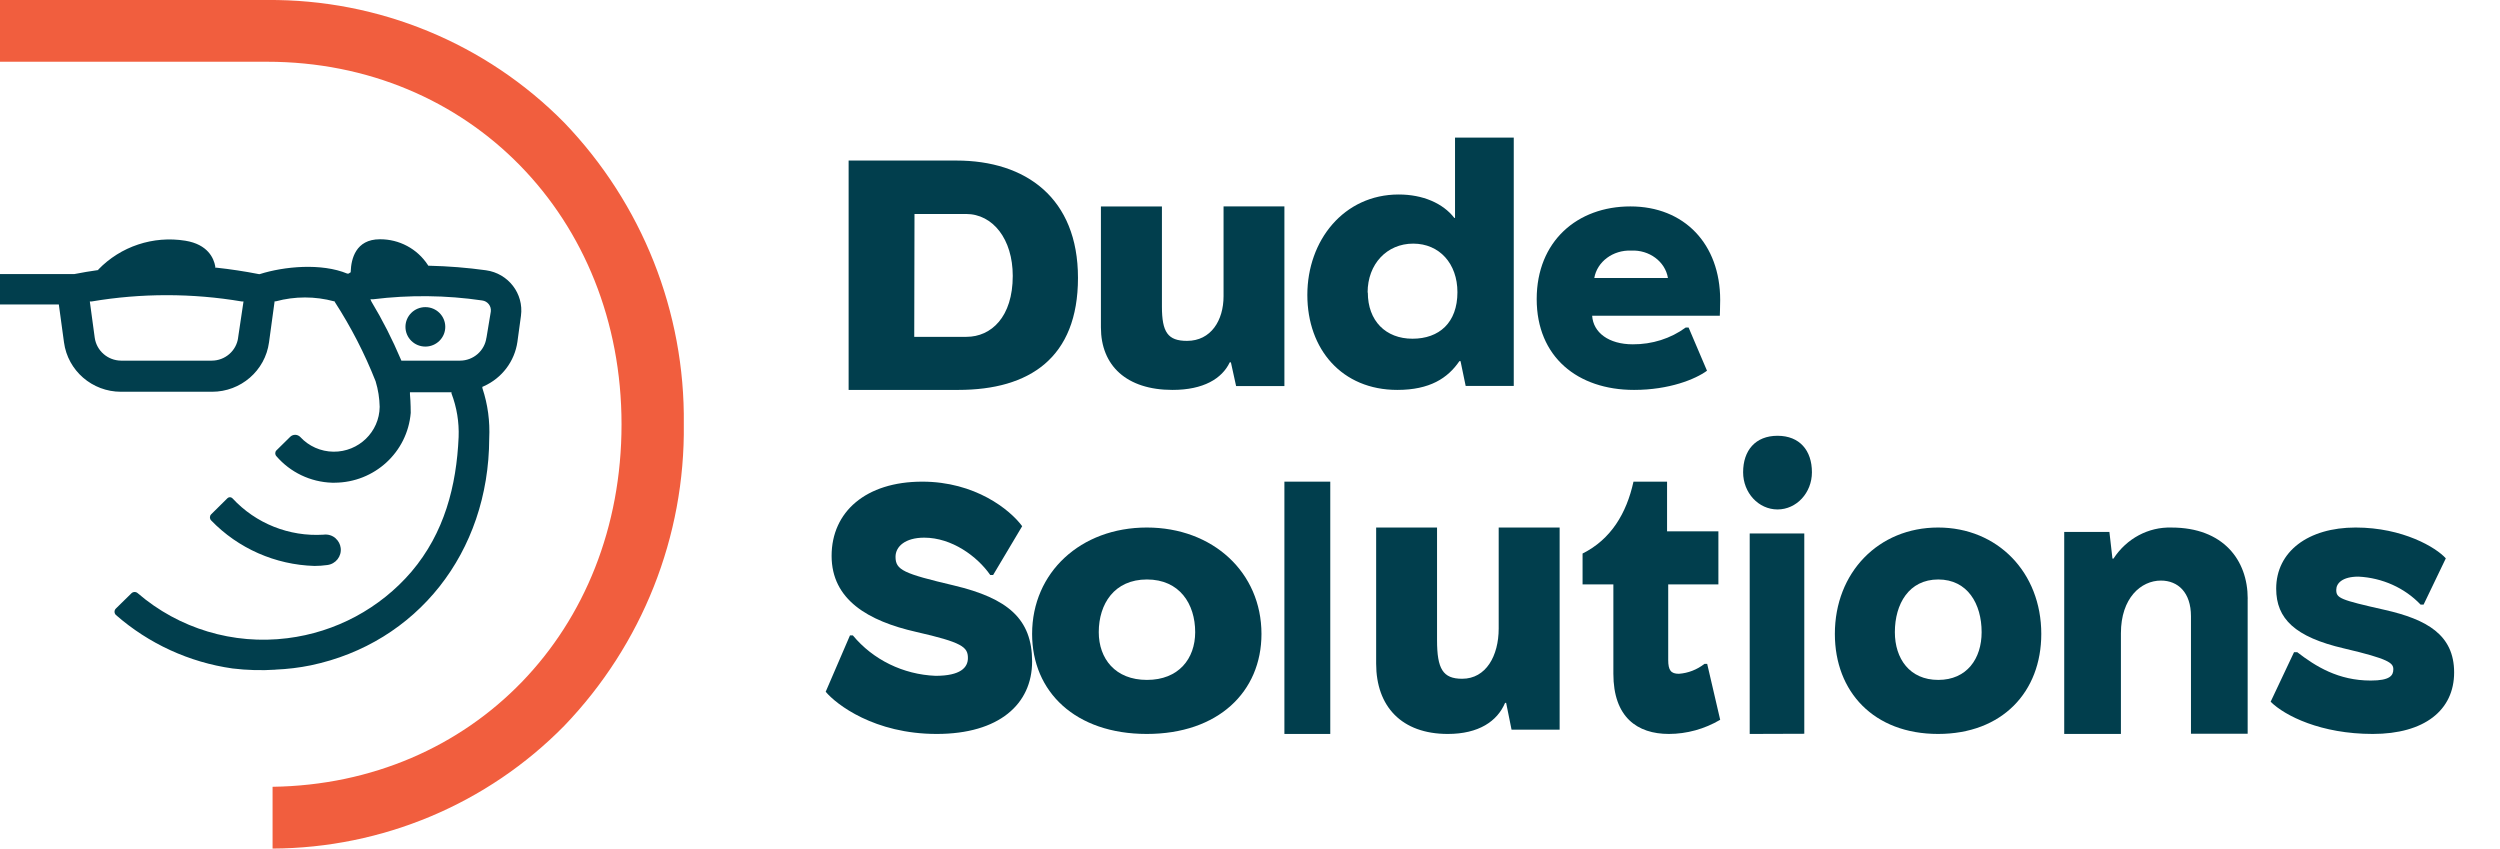 <svg width="109" height="37" viewBox="0 0 109 37" fill="none" xmlns="http://www.w3.org/2000/svg">
<g clip-path="url(#clip0_3449_3411)">
<path d="M24.6 5.346C21.194 1.89 16.515 -0.042 11.64 -0H0V2.692H11.64C20.454 2.692 27.099 9.489 27.099 18.501C27.099 27.513 20.576 34.181 11.884 34.304V36.997C16.674 36.978 21.255 35.052 24.597 31.65C28.003 28.106 29.875 23.386 29.814 18.493C29.872 13.602 28 8.885 24.597 5.343L24.6 5.346Z" fill="#F15E3E"/>
<path d="M14.643 23.48C14.499 23.345 14.299 23.285 14.102 23.312C12.607 23.405 11.149 22.823 10.136 21.727C10.078 21.666 9.981 21.661 9.92 21.719C9.92 21.719 9.914 21.724 9.912 21.727L9.204 22.427C9.135 22.502 9.135 22.614 9.204 22.688C10.383 23.911 12.003 24.625 13.711 24.675C13.897 24.675 14.083 24.661 14.266 24.636C14.637 24.592 14.901 24.257 14.854 23.889C14.834 23.732 14.759 23.587 14.64 23.48H14.643Z" fill="#013E4D"/>
<path d="M18.546 13.391C18.066 13.391 17.678 13.776 17.678 14.251C17.678 14.726 18.066 15.111 18.546 15.111C19.026 15.111 19.414 14.726 19.414 14.251C19.414 13.776 19.026 13.391 18.546 13.391Z" fill="#013E4D"/>
<path d="M12.017 29.195C12.533 29.173 13.046 29.112 13.553 29.008C18.166 28.041 21.316 24.101 21.33 19.114C21.366 18.375 21.269 17.636 21.036 16.935L21.028 16.869L21.094 16.839C21.885 16.485 22.437 15.754 22.559 14.905L22.714 13.768C22.844 12.803 22.162 11.919 21.189 11.784C20.37 11.671 19.544 11.605 18.718 11.586H18.676L18.651 11.548C18.193 10.847 17.406 10.427 16.563 10.432C15.5 10.432 15.312 11.306 15.292 11.828V11.869L15.195 11.93H15.143C14.017 11.46 12.386 11.614 11.326 11.951H11.285C10.655 11.828 10.034 11.735 9.441 11.671H9.385V11.611C9.321 11.262 9.066 10.655 8.079 10.495C6.681 10.27 5.261 10.74 4.282 11.757V11.778H4.257C3.93 11.822 3.589 11.883 3.242 11.949H0V13.276H2.565L2.79 14.927C2.956 16.161 4.019 17.081 5.275 17.081H9.244C10.5 17.081 11.562 16.161 11.729 14.927L11.973 13.138H12.025C12.857 12.913 13.736 12.913 14.569 13.138H14.594V13.16C15.301 14.254 15.9 15.413 16.377 16.625C16.488 16.988 16.546 17.364 16.554 17.74C16.54 18.831 15.639 19.705 14.538 19.694C13.986 19.688 13.462 19.455 13.09 19.051C12.971 18.93 12.777 18.927 12.655 19.043C12.655 19.043 12.649 19.048 12.647 19.051L12.05 19.639C11.984 19.71 11.984 19.817 12.05 19.889C12.658 20.595 13.537 21.015 14.472 21.046H14.591C16.327 21.037 17.766 19.716 17.908 18.001C17.908 18.001 17.908 17.529 17.874 17.191V17.103H19.685V17.155C19.916 17.762 20.021 18.408 19.996 19.056C19.902 21.183 19.378 23.233 17.938 24.928C16.565 26.529 14.635 27.565 12.53 27.826C10.173 28.123 7.802 27.409 6.007 25.865C5.929 25.793 5.81 25.793 5.733 25.865L5.056 26.529C4.975 26.604 4.973 26.73 5.048 26.807C5.048 26.807 5.053 26.812 5.056 26.815C6.484 28.065 8.251 28.876 10.137 29.145C10.766 29.222 11.404 29.238 12.037 29.197H12.014L12.017 29.195ZM10.383 14.724C10.306 15.295 9.815 15.724 9.23 15.724H5.275C4.695 15.716 4.21 15.292 4.13 14.724L3.916 13.144H3.994C6.16 12.778 8.376 12.778 10.542 13.144H10.617L10.381 14.724H10.383ZM21.208 14.724C21.13 15.295 20.64 15.721 20.06 15.724H17.5L17.478 15.672C17.109 14.803 16.682 13.96 16.194 13.149L16.149 13.048H16.269C17.849 12.853 19.447 12.869 21.022 13.1C21.261 13.13 21.43 13.347 21.399 13.584C21.399 13.584 21.399 13.584 21.399 13.586L21.211 14.721L21.208 14.724Z" fill="#013E4D"/>
<path d="M41.701 7C44.722 7 47 8.629 47 12.116C47 15.603 44.884 17 41.782 17H37V7H41.701ZM39.859 14.686H42.137C43.221 14.686 44.156 13.816 44.156 12.029C44.156 10.429 43.291 9.329 42.118 9.329H39.872L39.861 14.686H39.859Z" fill="#013E4D"/>
<path d="M53.894 16.832L53.667 15.797H53.618C53.279 16.51 52.469 17 51.122 17C49.111 17 48 15.937 48 14.276V9.002H50.66V13.366C50.66 14.486 50.918 14.862 51.754 14.862C52.8 14.862 53.347 13.967 53.347 12.918V9H56V16.832H53.892H53.894Z" fill="#013E4D"/>
<path d="M63.903 16.825L63.679 15.745H63.63C63.122 16.489 62.338 17 60.922 17C58.513 17 57 15.235 57 12.858C57 10.482 58.592 8.48 60.983 8.48C62.036 8.48 62.912 8.861 63.408 9.501H63.439V6H66V16.827H63.908L63.903 16.825ZM59.637 12.753C59.637 13.991 60.418 14.768 61.584 14.768C62.75 14.768 63.544 14.068 63.544 12.739C63.544 11.497 62.763 10.622 61.615 10.622C60.468 10.622 59.628 11.512 59.628 12.753H59.637Z" fill="#013E4D"/>
<path d="M75 13.079C75 13.322 74.984 13.765 74.984 13.765H69.418C69.464 14.498 70.138 15.012 71.19 15.012C72.03 15.018 72.845 14.759 73.499 14.279H73.622L74.425 16.164C73.916 16.536 72.776 17 71.245 17C68.785 17 67 15.563 67 13.041C67 10.518 68.77 9 71.083 9C73.438 8.998 75 10.643 75 13.08V13.079ZM69.509 12.12H72.722C72.604 11.403 71.908 10.887 71.117 10.926C70.328 10.894 69.636 11.407 69.511 12.12H69.509Z" fill="#013E4D"/>
<path d="M44.566 22.943L43.301 25.069H43.174C42.609 24.255 41.498 23.442 40.296 23.442C39.474 23.442 39.045 23.823 39.045 24.277C39.045 24.854 39.393 25.007 41.586 25.525C43.943 26.086 45 26.984 45 28.841C45 30.698 43.56 32 40.84 32C38.12 32 36.461 30.71 36 30.161L37.059 27.703H37.184C38.063 28.765 39.379 29.408 40.79 29.466C41.882 29.466 42.201 29.103 42.201 28.691C42.201 28.206 41.949 28.008 39.944 27.551C37.855 27.078 36.258 26.15 36.258 24.235C36.258 22.32 37.747 21 40.21 21C42.513 21 44.031 22.216 44.566 22.941V22.943Z" fill="#013E4D"/>
<path d="M55 27.639C55 30.166 53.109 32 50 32C46.891 32 45 30.166 45 27.639C45 24.958 47.119 23 50 23C52.881 23 55 24.958 55 27.639ZM47.906 27.562C47.906 28.718 48.624 29.644 50.007 29.644C51.39 29.644 52.11 28.718 52.11 27.562C52.11 26.329 51.429 25.265 50.007 25.265C48.585 25.265 47.906 26.329 47.906 27.562Z" fill="#013E4D"/>
<path d="M56 32V21H58V32H56Z" fill="#013E4D"/>
<path d="M65.903 31.811L65.668 30.645H65.621C65.282 31.448 64.471 32 63.124 32C61.112 32 60 30.803 60 28.934V23H62.655V27.91C62.655 29.171 62.913 29.594 63.75 29.594C64.796 29.594 65.343 28.586 65.343 27.406V23H68V31.813H65.899L65.903 31.811Z" fill="#013E4D"/>
<path d="M74.922 23.165V25.48H72.734V28.773C72.734 29.223 72.85 29.377 73.2 29.377C73.603 29.349 73.989 29.198 74.316 28.944H74.433L75 31.383C74.316 31.786 73.546 31.998 72.764 32C71.388 32 70.343 31.275 70.343 29.375V25.48H69V24.134C70.234 23.517 70.915 22.389 71.22 21H72.684V23.165H74.925H74.922Z" fill="#013E4D"/>
<path d="M79 20.591C79 21.487 78.329 22.212 77.5 22.212C76.671 22.212 76 21.487 76 20.591C76 19.639 76.536 19 77.5 19C78.464 19 79 19.639 79 20.591ZM76.287 32V23.259H78.667V31.992L76.287 32Z" fill="#013E4D"/>
<path d="M89 27.639C89 30.166 87.299 32 84.5 32C81.701 32 80 30.166 80 27.639C80 24.958 81.907 23 84.5 23C87.093 23 89 24.958 89 27.639ZM82.616 27.562C82.616 28.718 83.262 29.644 84.508 29.644C85.755 29.644 86.399 28.718 86.399 27.562C86.399 26.329 85.786 25.265 84.508 25.265C83.231 25.265 82.616 26.329 82.616 27.562Z" fill="#013E4D"/>
<path d="M97.998 26.098V31.992H95.526V26.869C95.526 25.831 94.96 25.313 94.216 25.313C93.352 25.313 92.472 26.067 92.472 27.61V32H90V23.192H91.97L92.103 24.355H92.148C92.72 23.478 93.672 22.97 94.679 23.001C96.928 23.001 98 24.415 98 26.1L97.998 26.098Z" fill="#013E4D"/>
<path d="M106.639 24.341L105.669 26.36H105.537C104.843 25.63 103.867 25.192 102.828 25.141C102.123 25.141 101.861 25.435 101.861 25.714C101.861 26.081 102.008 26.146 103.977 26.591C105.799 27.005 107 27.67 107 29.319C107 30.968 105.702 32 103.451 32C101.201 32 99.625 31.214 99 30.596L100.019 28.437H100.162C100.967 29.057 101.949 29.672 103.365 29.672C104.2 29.672 104.349 29.455 104.349 29.181C104.349 28.907 104.167 28.732 102.198 28.271C100.062 27.775 99.242 26.975 99.242 25.667C99.242 24.048 100.636 23 102.705 23C104.773 23 106.223 23.878 106.636 24.343L106.639 24.341Z" fill="#013E4D"/>
</g>
<defs>
<clipPath id="clip0_3449_3411">
<rect width="109" height="37" fill="white"/>
</clipPath>
</defs>
</svg>

